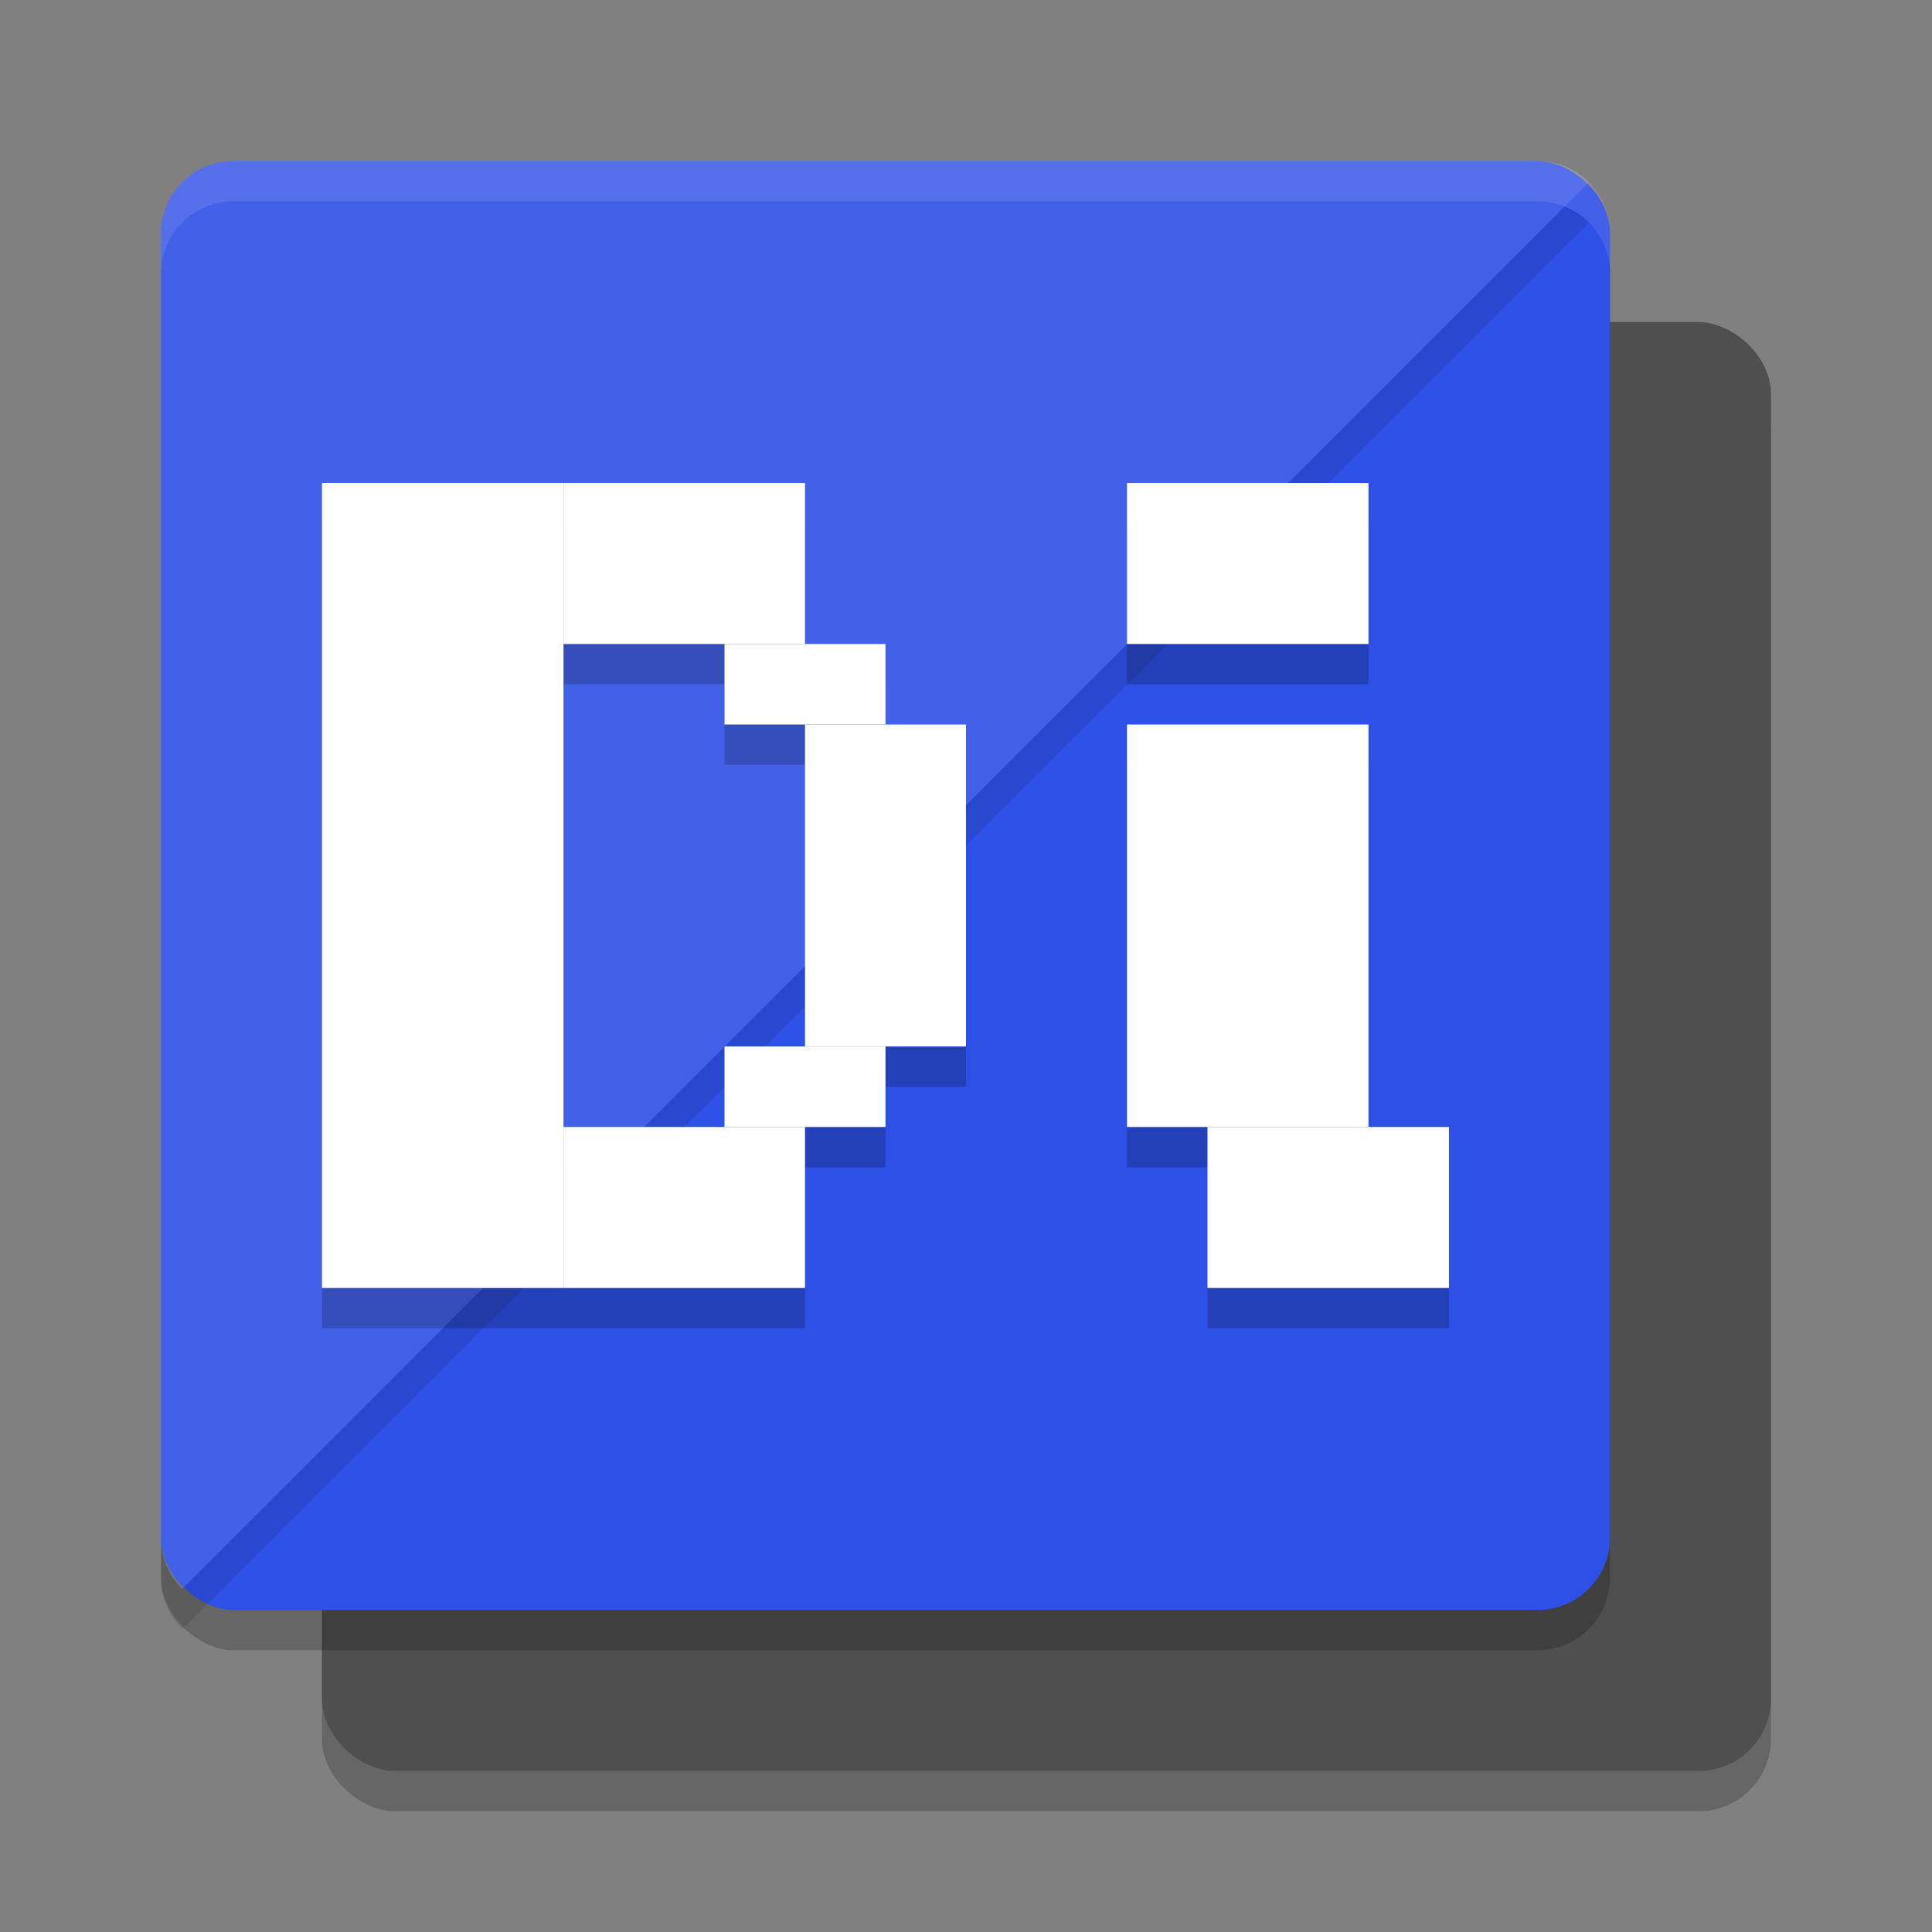 <svg xmlns="http://www.w3.org/2000/svg" width="24" height="24" version="1">
 <rect width="100%" height="100%" fill="#808080" stroke="none"/>
 <rect style="opacity:0.2" width="18" height="18" x="-22.5" y="-22" rx=".9" ry=".9" transform="matrix(0,-1,-1,0,0,0)"/>
 <rect style="fill:#4f4f4f" width="18" height="18" x="-22" y="-22" rx=".9" ry=".9" transform="matrix(0,-1,-1,0,0,0)"/>
 <rect style="opacity:0.2" width="18" height="18" x="-20.5" y="-20" rx=".9" ry=".9" transform="matrix(0,-1,-1,0,0,0)"/>
 <rect style="fill:#2d50e6" width="18" height="18" x="-20" y="-20" rx=".9" ry=".9" transform="matrix(0,-1,-1,0,0,0)"/>
 <path style="opacity:0.1" d="M 19.435,2.565 2.263,19.737 C 2.1,19.575 2,19.349 2,19.1 v 0.5 c 0,0.249 0.1,0.475 0.263,0.638 L 19.737,2.763 C 19.652,2.677 19.549,2.611 19.435,2.565 Z"/>
 <path style="opacity:0.1;fill:#ffffff" d="M 2.9,2 C 2.402,2 2,2.402 2,2.9 V 19.1 c 0,0.249 0.1,0.475 0.263,0.638 L 19.737,2.263 C 19.575,2.1 19.349,2 19.1,2 Z"/>
 <path style="opacity:0.2" d="m 4,6.5 v 10 h 3 3 v -2 h 1 v -1 h 1 v -4 h -1 v -1 h -1 v -2 H 7 Z m 10,0 v 2 h 3 v -2 z m -7,2 h 2 v 1 h 1 v 4 H 9 v 1 H 7 Z m 7,1 v 5 h 1 v 2 h 3 v -2 h -1 v -5 z"/>
 <rect style="fill:#ffffff" width="3" height="10" x="4" y="6"/>
 <rect style="fill:#ffffff" width="3" height="2" x="7" y="6"/>
 <rect style="fill:#ffffff" width="2" height="1" x="9" y="8"/>
 <rect style="fill:#ffffff" width="3" height="2" x="7" y="14"/>
 <rect style="fill:#ffffff" width="2" height="1" x="9" y="13"/>
 <rect style="fill:#ffffff" width="2" height="4" x="10" y="9"/>
 <rect style="fill:#ffffff" width="3" height="5" x="14" y="9"/>
 <rect style="fill:#ffffff" width="3" height="2" x="15" y="14"/>
 <rect style="fill:#ffffff" width="3" height="2" x="14" y="6"/>
 <path style="opacity:0.1;fill:#ffffff" d="M 2.9,2 C 2.402,2 2,2.402 2,2.9 v 0.5 C 2,2.902 2.402,2.5 2.9,2.5 H 19.1 C 19.598,2.5 20,2.902 20,3.4 v -0.5 C 20,2.402 19.598,2 19.1,2 Z"/>
</svg>
